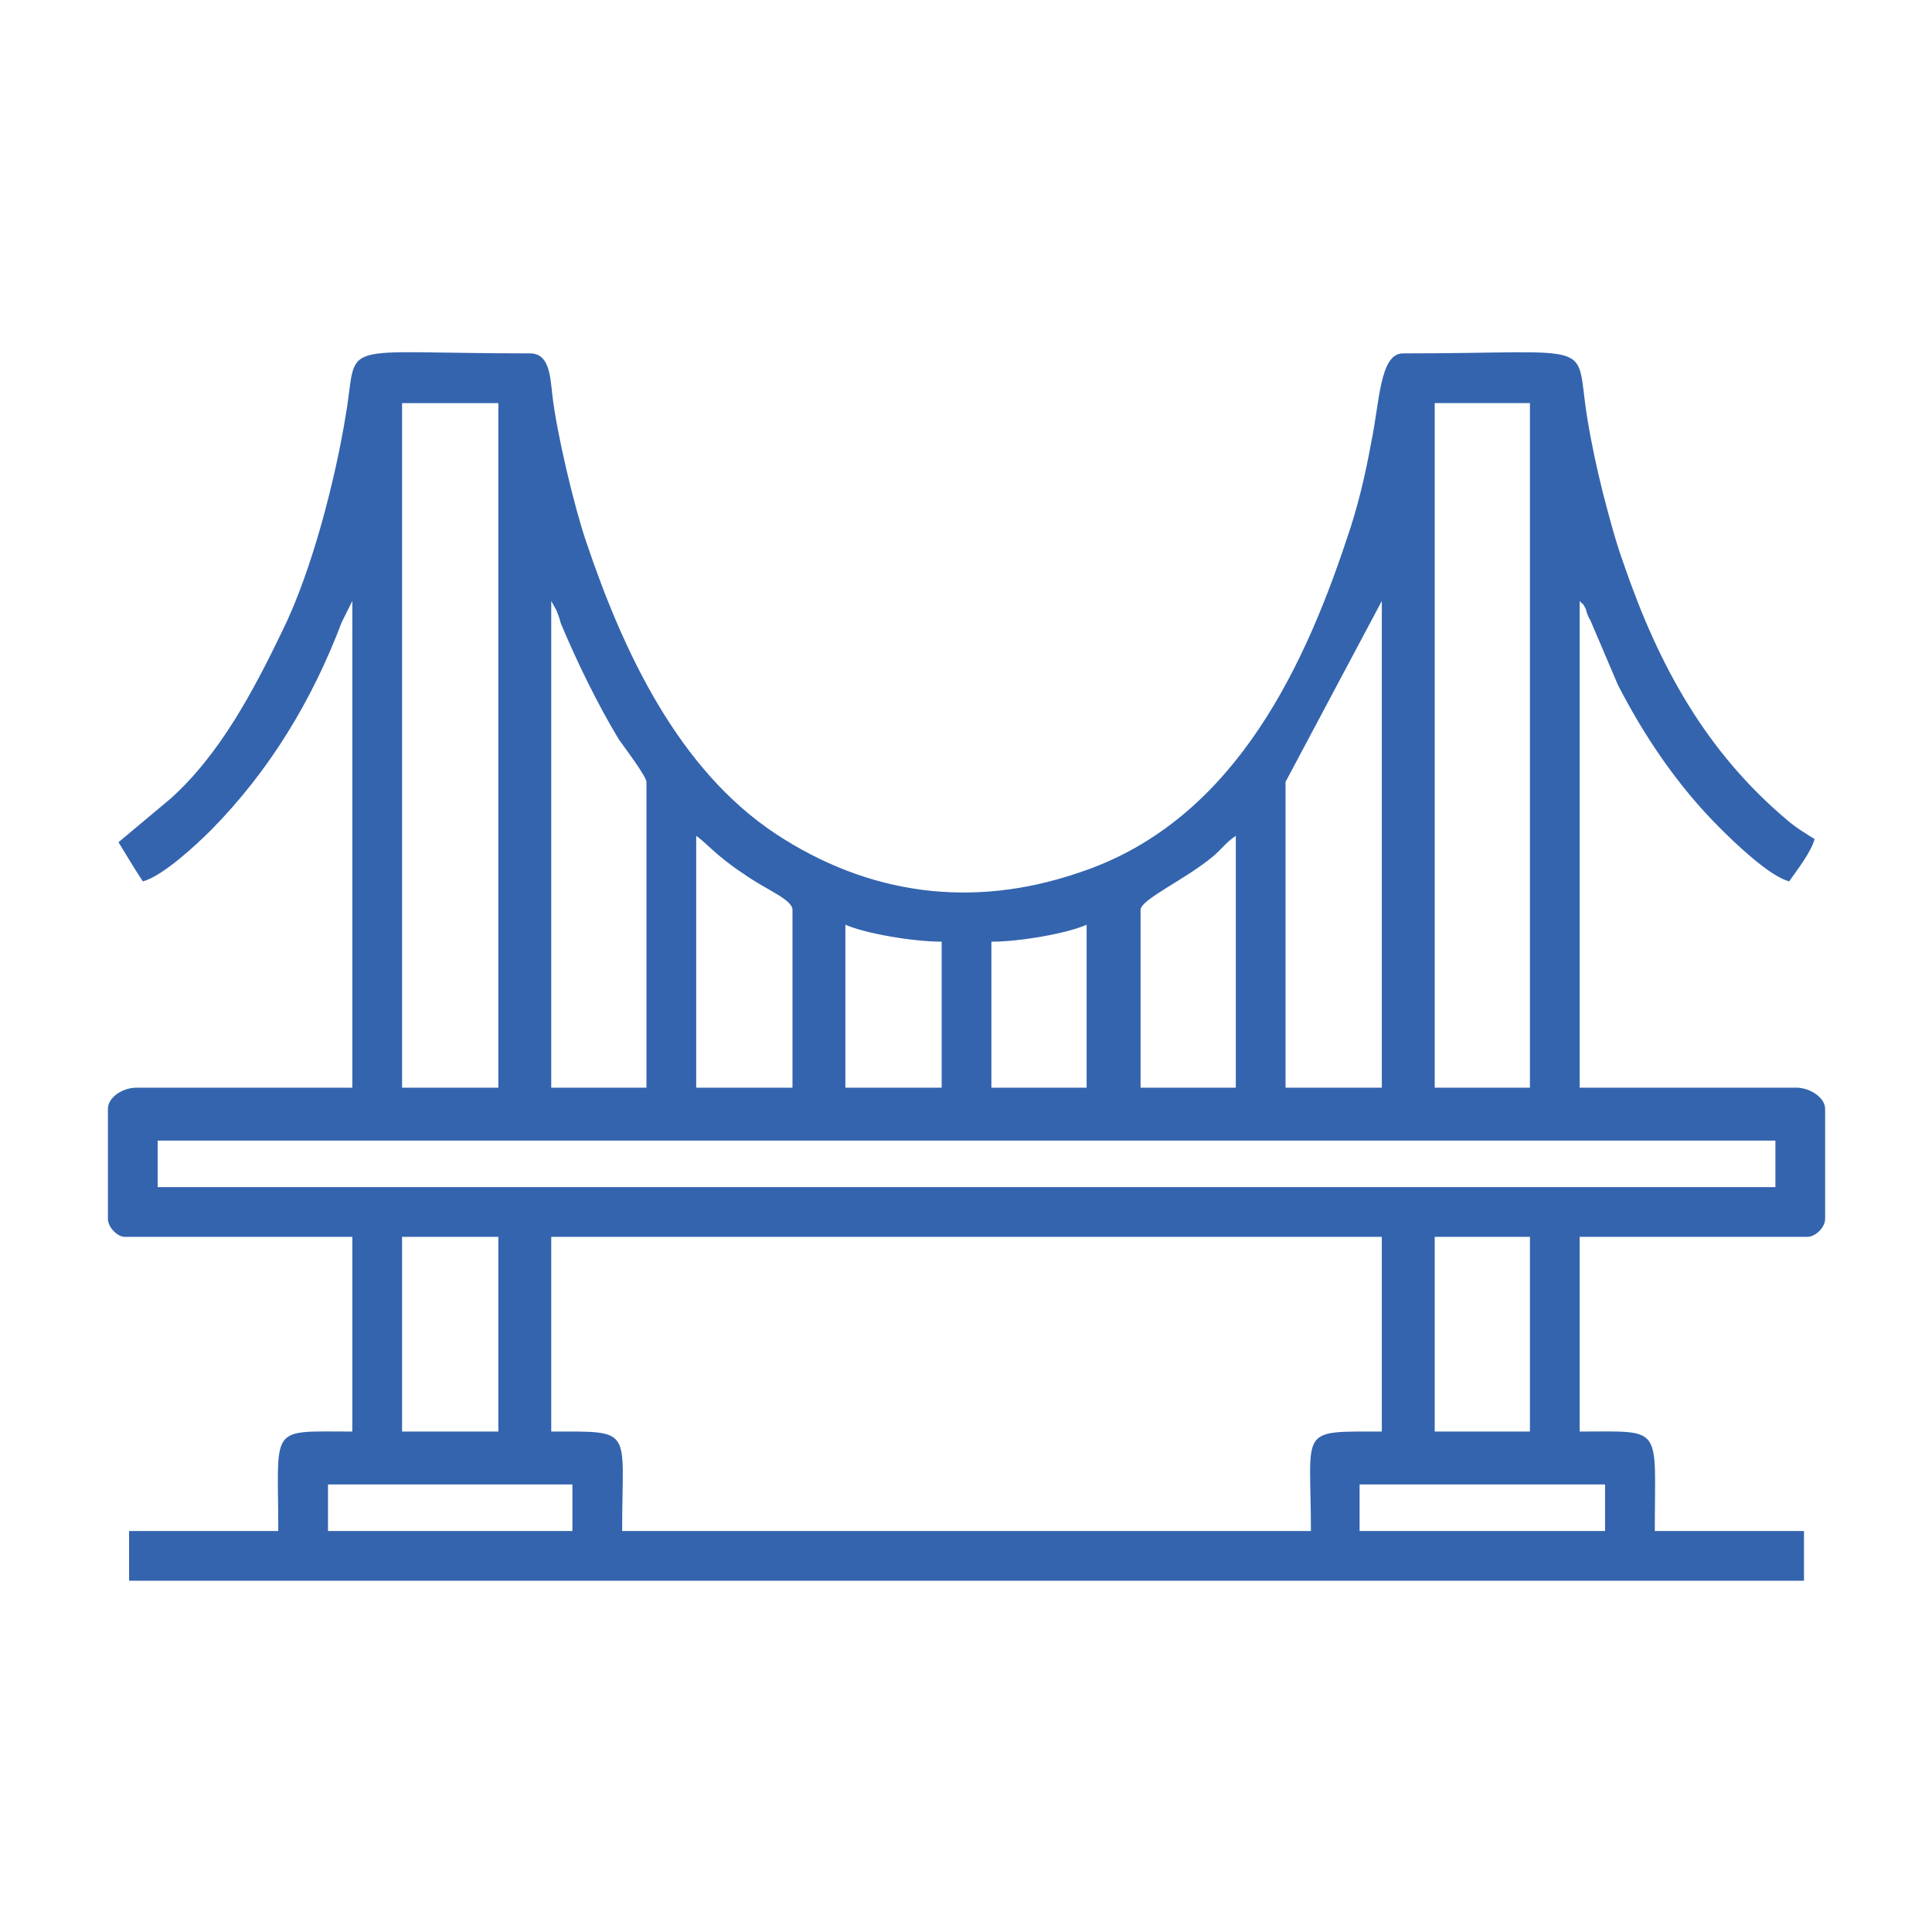 <?xml version="1.0" encoding="UTF-8"?>
<!DOCTYPE svg PUBLIC "-//W3C//DTD SVG 1.1//EN" "http://www.w3.org/Graphics/SVG/1.1/DTD/svg11.dtd">
<!-- Creator: CorelDRAW X8 -->
<svg xmlns="http://www.w3.org/2000/svg" xml:space="preserve" width="1906px" height="1906px" version="1.1" style="shape-rendering:geometricPrecision; text-rendering:geometricPrecision; image-rendering:optimizeQuality; fill-rule:evenodd; clip-rule:evenodd"
viewBox="0 0 1826 1826"
 xmlns:xlink="http://www.w3.org/1999/xlink">
 <defs>
  <style type="text/css">
   <![CDATA[
    .fil1 {fill:none}
    .fil0 {fill:#3464AE}
   ]]>
  </style>
 </defs>
 <g id="Layer_x0020_1">
  <path class="fil0" d="M1285 1403l232 0 0 44 -232 0 0 -44zm-975 0l231 0 0 44 -231 0 0 -44zm1046 -234l90 0 0 184 -90 0 0 -184zm-835 0l785 0 0 184c-80,0 -67,-4 -67,94l-651 0c0,-98 12,-94 -67,-94l0 -184zm-141 0l91 0 0 184 -91 0 0 -184zm-231 -91l1529 0 0 44 -1529 0 0 -44zm1207 -697l90 0 0 647 -90 0 0 -647zm-141 358l91 -171 0 460 -91 0 0 -289zm-137 121c0,-10 43,-29 69,-51 9,-8 12,-13 21,-19l0 238 -90 0 0 -168zm-141 30c28,0 72,-8 90,-16l0 154 -90 0 0 -138zm-138 -16c18,8 63,16 91,16l0 138 -91 0 0 -154zm-141 -84c9,6 19,19 45,36 21,15 46,24 46,34l0 168 -91 0 0 -238zm-137 -222l5 9c2,5 3,8 4,12 15,36 35,77 55,110 5,7 26,35 26,40l0 289 -90 0 0 -460zm-141 -187l91 0 0 647 -91 0 0 -647zm-268 415c8,13 15,25 23,37 19,-5 51,-35 65,-49 55,-56 95,-122 123,-196l10 -20 0 460 -204 0c-13,0 -27,9 -27,20l0 104c0,8 9,17 16,17l215 0 0 184c-80,0 -70,-7 -70,94l-141 0 0 47 1583 0 0 -47 -141 0c0,-101 9,-94 -71,-94l0 -184 215 0c8,0 17,-9 17,-17l0 -104c0,-11 -15,-20 -27,-20l-205 0 0 -460c4,5 2,0 6,8 0,2 3,9 4,10l26 61c25,49 57,96 96,135 14,14 47,46 66,51 7,-10 21,-28 24,-40 -8,-5 -18,-11 -26,-18 -76,-64 -121,-145 -154,-241 -8,-22 -14,-45 -20,-68 -6,-24 -11,-47 -15,-72 -12,-74 14,-60 -174,-60 -22,0 -22,46 -30,84 -6,33 -13,62 -23,91 -44,133 -113,270 -254,316 -100,34 -198,21 -286,-37 -92,-61 -144,-172 -179,-276 -11,-32 -28,-103 -32,-139 -2,-18 -3,-39 -21,-39 -187,0 -162,-14 -174,57 -10,62 -32,148 -60,205 -27,56 -59,117 -106,159l-49 41z"/>
  <rect class="fil1" width="1826" height="1826"/>
 </g>
</svg>

